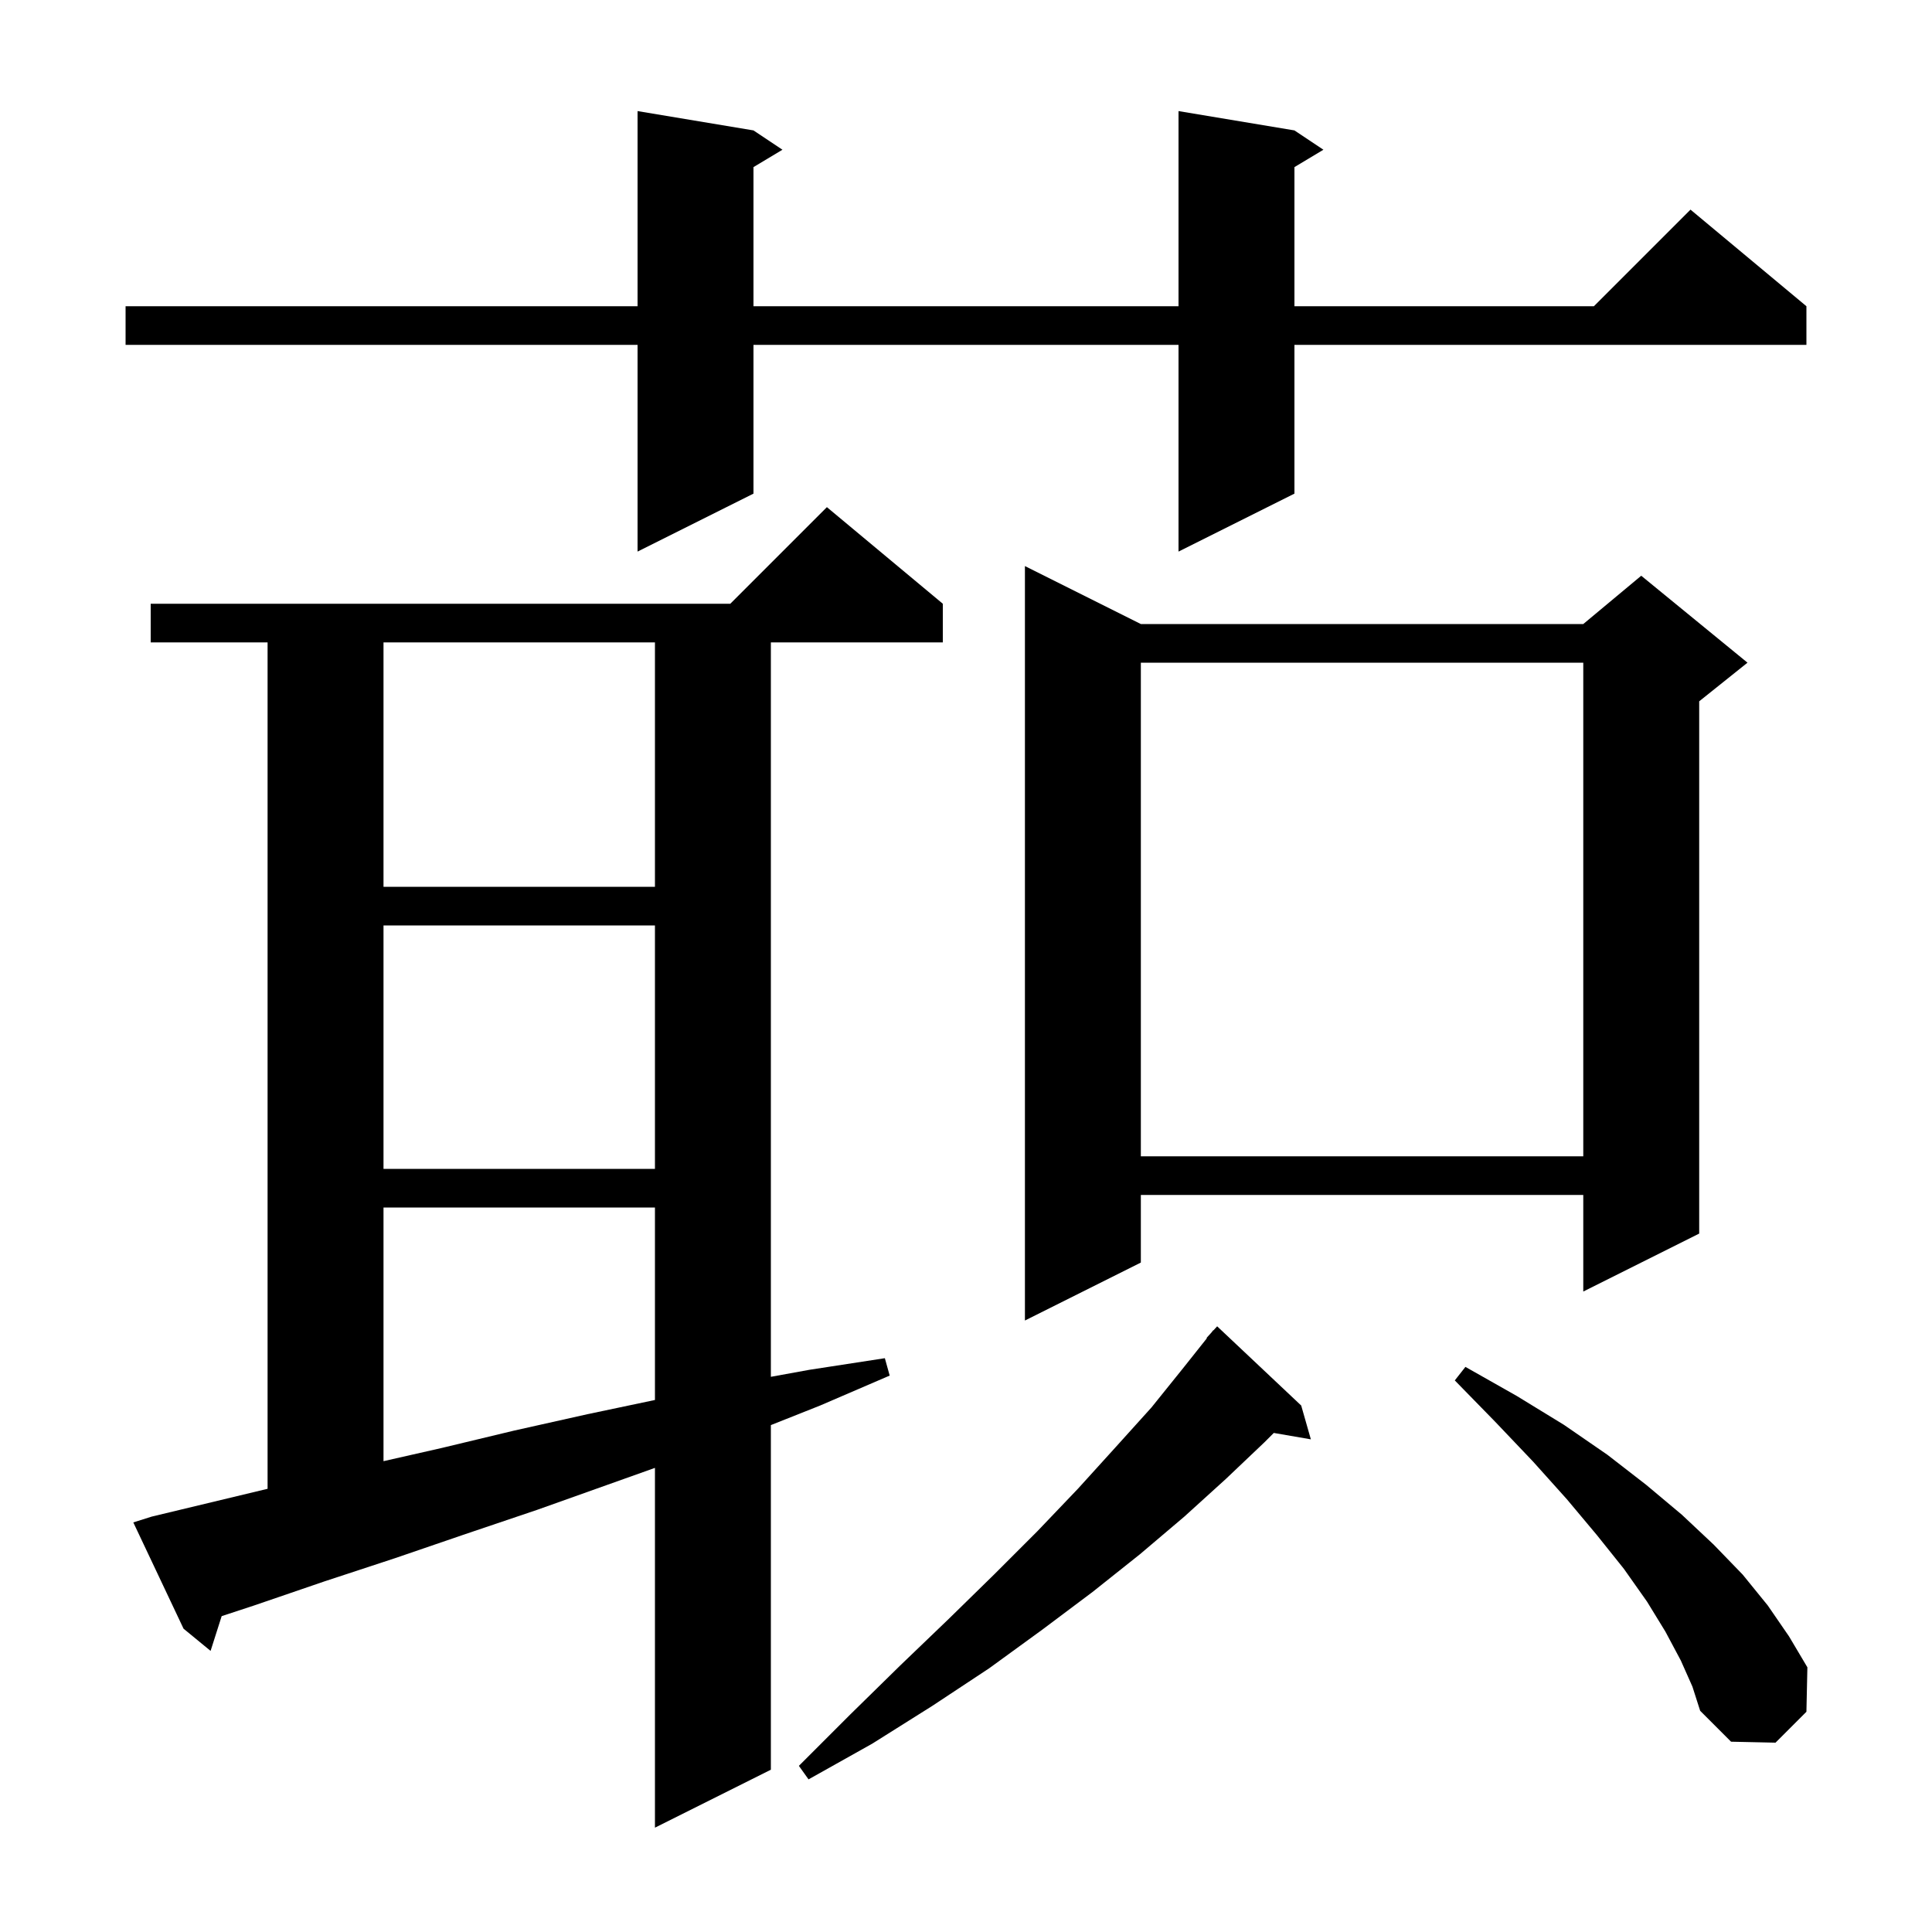 <svg xmlns="http://www.w3.org/2000/svg" xmlns:xlink="http://www.w3.org/1999/xlink" version="1.1" baseProfile="full" viewBox="0 0 200 200" width="200" height="200"><g fill="currentColor"><path d="M 15.7 157.0 L 27.7 154.12 L 27.7 66.5 L 15.6 66.5 L 15.6 62.5 L 75.6 62.5 L 85.6 52.5 L 97.6 62.5 L 97.6 66.5 L 79.8 66.5 L 79.8 142.527 L 83.8 141.8 L 91.6 140.6 L 92.1 142.4 L 84.9 145.5 L 79.8 147.526 L 79.8 183.2 L 67.8 189.2 L 67.8 151.955 L 55.6 156.3 L 48.2 158.8 L 40.9 161.3 L 33.6 163.7 L 26.3 166.2 L 22.947 167.302 L 21.8 170.9 L 19.0 168.6 L 13.8 157.6 Z M 134.7 145.5 L 135.7 149.0 L 131.862 148.338 L 130.9 149.3 L 126.9 153.1 L 122.6 157.0 L 118.0 160.9 L 113.1 164.8 L 107.9 168.7 L 102.4 172.7 L 96.5 176.6 L 90.3 180.5 L 83.7 184.2 L 82.7 182.8 L 88.0 177.5 L 93.2 172.4 L 98.2 167.6 L 102.9 163.0 L 107.4 158.5 L 111.6 154.1 L 115.5 149.8 L 119.2 145.7 L 122.5 141.6 L 124.941 138.529 L 124.9 138.5 L 125.382 137.974 L 125.6 137.7 L 125.619 137.716 L 126.0 137.3 Z M 174.0 171.9 L 172.4 168.9 L 170.5 165.8 L 168.1 162.4 L 165.3 158.9 L 162.2 155.2 L 158.7 151.3 L 154.8 147.2 L 150.6 142.9 L 151.7 141.5 L 157.0 144.5 L 161.9 147.5 L 166.4 150.6 L 170.4 153.7 L 174.1 156.8 L 177.4 159.9 L 180.4 163.0 L 183.0 166.2 L 185.2 169.4 L 187.1 172.6 L 187.0 177.2 L 183.8 180.4 L 179.2 180.3 L 176.0 177.1 L 175.2 174.6 Z M 39.7 125.0 L 39.7 151.26 L 45.7 149.9 L 53.2 148.1 L 60.8 146.4 L 67.8 144.926 L 67.8 125.0 Z M 118.1 64.6 L 163.9 64.6 L 169.9 59.6 L 180.9 68.6 L 175.9 72.6 L 175.9 127.7 L 163.9 133.7 L 163.9 123.7 L 118.1 123.7 L 118.1 130.7 L 106.1 136.7 L 106.1 58.6 Z M 39.7 95.8 L 39.7 121.0 L 67.8 121.0 L 67.8 95.8 Z M 118.1 68.6 L 118.1 119.7 L 163.9 119.7 L 163.9 68.6 Z M 39.7 66.5 L 39.7 91.8 L 67.8 91.8 L 67.8 66.5 Z M 134.0 13.5 L 137.0 15.5 L 134.0 17.3 L 134.0 31.7 L 165.0 31.7 L 175.0 21.7 L 187.0 31.7 L 187.0 35.7 L 134.0 35.7 L 134.0 51.1 L 122.0 57.1 L 122.0 35.7 L 78.0 35.7 L 78.0 51.1 L 66.0 57.1 L 66.0 35.7 L 13.0 35.7 L 13.0 31.7 L 66.0 31.7 L 66.0 11.5 L 78.0 13.5 L 81.0 15.5 L 78.0 17.3 L 78.0 31.7 L 122.0 31.7 L 122.0 11.5 Z "/></g></svg>
